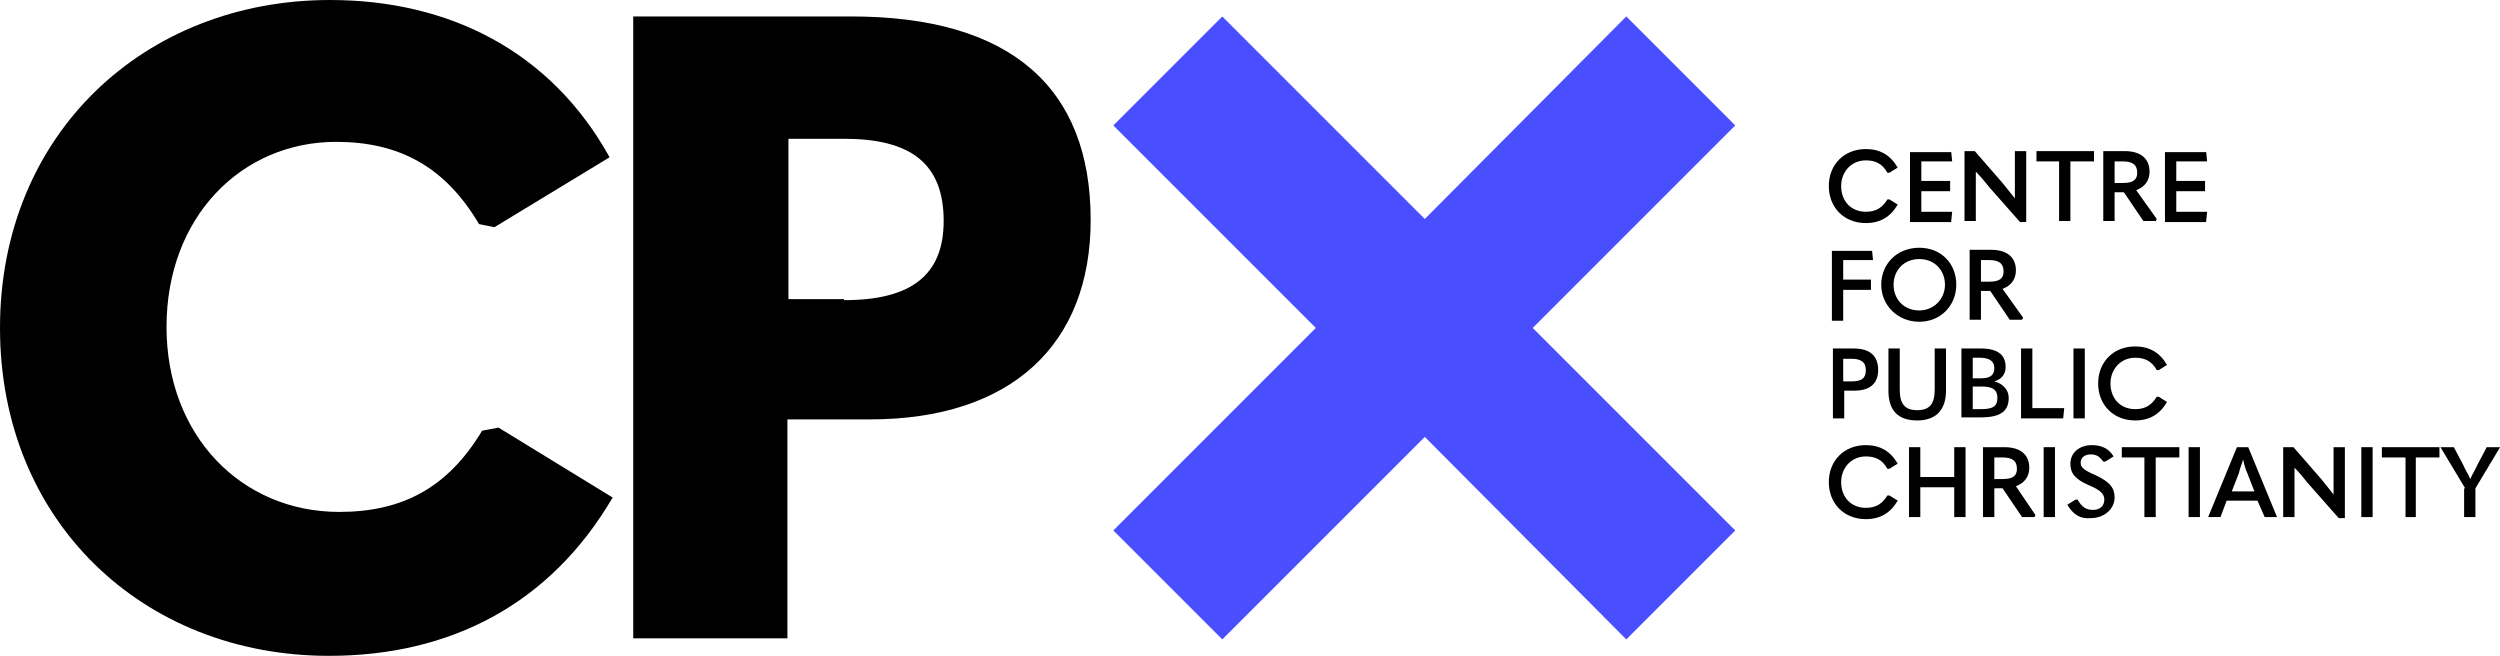 <?xml version="1.0" encoding="UTF-8" standalone="no"?>
<!-- Generator: Adobe Illustrator 24.1.0, SVG Export Plug-In . SVG Version: 6.00 Build 0)  -->

<svg
   xmlns:dc="http://purl.org/dc/elements/1.1/"
   xmlns:cc="http://creativecommons.org/ns#"
   xmlns:rdf="http://www.w3.org/1999/02/22-rdf-syntax-ns#"
   xmlns:svg="http://www.w3.org/2000/svg"
   xmlns="http://www.w3.org/2000/svg"
   xmlns:sodipodi="http://sodipodi.sourceforge.net/DTD/sodipodi-0.dtd"
   xmlns:inkscape="http://www.inkscape.org/namespaces/inkscape"
   version="1.1"
   id="Layer_3"
   x="0px"
   y="0px"
   viewBox="0 0 1000 262.336"
   xml:space="preserve"
   sodipodi:docname="cpxWhitePurpleTagline.svg"
   width="1000"
   height="262.336"
   inkscape:version="0.92.4 (5da689c313, 2019-01-14)"><defs
   id="defs21679">
	
	
	
</defs><sodipodi:namedview
   pagecolor="#ffffff"
   bordercolor="#666666"
   borderopacity="1"
   objecttolerance="10"
   gridtolerance="10"
   guidetolerance="10"
   inkscape:pageopacity="0"
   inkscape:pageshadow="2"
   inkscape:window-width="1920"
   inkscape:window-height="1017"
   id="namedview21677"
   showgrid="false"
   fit-margin-top="0"
   fit-margin-left="0"
   fit-margin-right="0"
   fit-margin-bottom="0"
   inkscape:zoom="0.96199072"
   inkscape:cx="529.95084"
   inkscape:cy="-12.731366"
   inkscape:window-x="1912"
   inkscape:window-y="-8"
   inkscape:window-maximized="1"
   inkscape:current-layer="Layer_3" />
<style
   type="text/css"
   id="style21604">
	.st0{fill:#FFFFFF;}
	.st1{fill:#494FFF;}
</style>
<path
   style="fill:#000000;stroke-width:4.112"
   inkscape:connector-curvature="0"
   id="path21606"
   d="M 0,131.168 C 0,53.454 57.977,0 131.99,0 179.688,0 220.395,20.559 243.832,62.911 l -46.053,27.961 -6.168,-1.234 c -13.569,-23.026 -32.072,-32.895 -57.155,-32.895 -37.829,0 -67.845,30.016 -67.845,74.013 0,43.586 30.016,74.013 69.079,74.013 25.493,0 43.586,-9.868 57.155,-32.484 l 6.579,-1.234 45.641,27.961 C 219.984,241.776 180.099,262.336 131.579,262.336 57.155,262.336 0,208.47 0,131.168"
   class="st0" /><path
   style="fill:#000000;stroke-width:4.112"
   inkscape:connector-curvature="0"
   id="path21608"
   d="m 253.701,6.579 h 86.76 c 63.734,0 95.806,28.372 95.806,81.414 0,49.753 -31.661,79.77 -88.405,79.77 H 314.967 V 255.345 H 253.289 V 6.579 Z m 83.882,113.487 c 26.727,0 39.885,-9.868 39.885,-31.661 0,-23.026 -13.158,-32.895 -39.885,-32.895 h -22.204 v 64.145 h 22.204 z"
   class="st0" /><polygon
   style="fill:#494fff"
   id="polygon21610"
   points="118.9,1.6 108.3,12.2 128,31.9 108.3,51.6 118.9,62.2 138.6,42.5 158.2,62.2 168.8,51.6 149.1,31.9 168.8,12.2 158.2,1.6 138.6,21.3 "
   class="st1"
   transform="scale(4.112)" />
<g
   id="g21626"
   style="fill:#000000"
   transform="scale(4.112)">
	<path
   class="st0"
   d="m 177.9,18.1 c 0,-2.1 1.5,-3.6 3.6,-3.6 1.4,0 2.4,0.6 3.1,1.8 l -0.8,0.5 h -0.2 c -0.5,-0.9 -1.2,-1.2 -2.1,-1.2 -1.4,0 -2.4,1.1 -2.4,2.5 0,1.5 1,2.5 2.4,2.5 1,0 1.6,-0.4 2.1,-1.2 h 0.2 l 0.8,0.5 c -0.7,1.2 -1.7,1.8 -3.1,1.8 -2.1,0 -3.6,-1.5 -3.6,-3.6 z"
   id="path21614"
   style="fill:#000000"
   inkscape:connector-curvature="0" />
	<path
   class="st0"
   d="m 189.8,14.7 0.1,1 h -3 v 1.9 h 2.8 v 1 h -2.8 v 2 h 3 l -0.1,1 h -4 v -6.8 h 4 z"
   id="path21616"
   style="fill:#000000"
   inkscape:connector-curvature="0" />
	<path
   class="st0"
   d="m 191.2,14.7 h 0.9 l 2.7,3.1 c 0.4,0.5 0.8,1 1.2,1.5 v 0 c 0,-0.6 0,-1.1 0,-1.7 v -2.9 h 1.1 v 6.9 h -0.6 l -3,-3.4 c -0.4,-0.5 -0.8,-1 -1.3,-1.5 v 0 c 0,0.6 0,1 0,1.7 v 3.1 h -1.1 v -6.8 z"
   id="path21618"
   style="fill:#000000"
   inkscape:connector-curvature="0" />
	<path
   class="st0"
   d="m 198.1,15.7 v -1 h 5.6 v 1 h -2.3 v 5.8 h -1.1 v -5.8 z"
   id="path21620"
   style="fill:#000000"
   inkscape:connector-curvature="0" />
	<path
   class="st0"
   d="m 209.8,21.3 -0.1,0.2 h -1.2 l -1.9,-2.8 h -0.9 v 2.8 h -1.1 v -6.8 h 2.1 c 1.5,0 2.4,0.7 2.4,2 0,0.9 -0.5,1.5 -1.3,1.8 z m -4.1,-3.5 h 0.8 c 1,0 1.4,-0.3 1.4,-1 0,-0.8 -0.5,-1.1 -1.4,-1.1 h -0.8 z"
   id="path21622"
   style="fill:#000000"
   inkscape:connector-curvature="0" />
	<path
   class="st0"
   d="m 214.6,14.7 0.1,1 h -3 v 1.9 h 2.8 v 1 h -2.8 v 2 h 3 l -0.1,1 h -4 v -6.8 h 4 z"
   id="path21624"
   style="fill:#000000"
   inkscape:connector-curvature="0" />
</g>
<g
   id="g21634"
   style="fill:#000000"
   transform="scale(4.112)">
	<path
   class="st0"
   d="m 182.1,24.3 0.1,1 h -2.9 v 1.9 h 2.7 v 1 h -2.7 v 3 h -1.1 v -6.8 h 3.9 z"
   id="path21628"
   style="fill:#000000"
   inkscape:connector-curvature="0" />
	<path
   class="st0"
   d="m 183,27.7 c 0,-2 1.5,-3.6 3.7,-3.6 2.1,0 3.6,1.5 3.6,3.6 0,2 -1.5,3.6 -3.6,3.6 -2.1,0 -3.7,-1.6 -3.7,-3.6 z m 6.2,0 c 0,-1.4 -1,-2.5 -2.5,-2.5 -1.5,0 -2.5,1.1 -2.5,2.5 0,1.4 1,2.5 2.5,2.5 1.4,0 2.5,-1.1 2.5,-2.5 z"
   id="path21630"
   style="fill:#000000"
   inkscape:connector-curvature="0" />
	<path
   class="st0"
   d="m 196.8,30.9 -0.1,0.2 h -1.2 l -1.9,-2.8 h -0.9 v 2.8 h -1.1 v -6.8 h 2.1 c 1.5,0 2.4,0.7 2.4,2 0,0.9 -0.5,1.5 -1.3,1.8 z m -4.1,-3.5 h 0.8 c 1,0 1.4,-0.3 1.4,-1 0,-0.8 -0.5,-1.1 -1.4,-1.1 h -0.8 z"
   id="path21632"
   style="fill:#000000"
   inkscape:connector-curvature="0" />
</g>
<g
   id="g21648"
   style="fill:#000000"
   transform="scale(4.112)">
	<path
   class="st0"
   d="m 178.2,33.9 h 2.1 c 1.6,0 2.4,0.7 2.4,2.1 0,1.3 -0.8,2 -2.3,2 h -1 v 2.7 h -1.1 v -6.8 z m 1.9,3.2 c 1,0 1.4,-0.3 1.4,-1.1 0,-0.8 -0.5,-1.1 -1.4,-1.1 h -0.8 v 2.2 z"
   id="path21636"
   style="fill:#000000"
   inkscape:connector-curvature="0" />
	<path
   class="st0"
   d="m 183.7,38 v -4.1 h 1.1 v 4 c 0,1.4 0.5,2 1.7,2 1.2,0 1.7,-0.6 1.7,-2 v -4 h 1.1 V 38 c 0,1.9 -1,2.9 -2.8,2.9 -1.9,0 -2.8,-1 -2.8,-2.9 z"
   id="path21638"
   style="fill:#000000"
   inkscape:connector-curvature="0" />
	<path
   class="st0"
   d="m 190.8,33.9 h 1.9 c 1.6,0 2.4,0.6 2.4,1.8 0,0.7 -0.4,1.2 -1.1,1.4 v 0 c 0.8,0.2 1.4,0.8 1.4,1.6 0,1.3 -0.8,1.9 -2.7,1.9 h -1.9 z m 1.9,2.9 c 0.9,0 1.3,-0.3 1.3,-1 0,-0.6 -0.4,-1 -1.4,-1 h -0.7 v 2 z m 0,3 c 1.2,0 1.6,-0.3 1.6,-1.1 0,-0.8 -0.5,-1.1 -1.5,-1.1 h -0.9 v 2.2 z"
   id="path21640"
   style="fill:#000000"
   inkscape:connector-curvature="0" />
	<path
   class="st0"
   d="m 197.7,33.9 v 5.8 h 3.1 l -0.1,1 h -4.1 v -6.8 z"
   id="path21642"
   style="fill:#000000"
   inkscape:connector-curvature="0" />
	<path
   class="st0"
   d="m 202.8,33.9 v 6.8 h -1.1 v -6.8 z"
   id="path21644"
   style="fill:#000000"
   inkscape:connector-curvature="0" />
	<path
   class="st0"
   d="m 204.1,37.3 c 0,-2.1 1.5,-3.6 3.6,-3.6 1.4,0 2.4,0.6 3.1,1.8 L 210,36 h -0.2 c -0.5,-0.9 -1.2,-1.2 -2.1,-1.2 -1.4,0 -2.4,1.1 -2.4,2.5 0,1.5 1,2.5 2.4,2.5 1,0 1.6,-0.4 2.1,-1.2 h 0.2 l 0.8,0.5 c -0.7,1.2 -1.7,1.8 -3.1,1.8 -2.1,0 -3.6,-1.5 -3.6,-3.6 z"
   id="path21646"
   style="fill:#000000"
   inkscape:connector-curvature="0" />
</g>
<g
   id="g21674"
   style="fill:#000000"
   transform="scale(4.112)">
	<path
   class="st0"
   d="m 177.9,46.9 c 0,-2.1 1.5,-3.6 3.6,-3.6 1.4,0 2.4,0.6 3.1,1.8 l -0.8,0.5 h -0.2 c -0.5,-0.9 -1.2,-1.2 -2.1,-1.2 -1.4,0 -2.4,1.1 -2.4,2.5 0,1.5 1,2.5 2.4,2.5 1,0 1.6,-0.4 2.1,-1.2 h 0.2 l 0.8,0.5 c -0.7,1.2 -1.7,1.8 -3.1,1.8 -2.1,0 -3.6,-1.5 -3.6,-3.6 z"
   id="path21650"
   style="fill:#000000"
   inkscape:connector-curvature="0" />
	<path
   class="st0"
   d="m 185.7,43.5 h 1.1 v 2.9 h 3.3 v -2.9 h 1.1 v 6.8 h -1.1 v -2.9 h -3.3 v 2.9 h -1.1 z"
   id="path21652"
   style="fill:#000000"
   inkscape:connector-curvature="0" />
	<path
   class="st0"
   d="m 198,50.1 -0.1,0.2 h -1.2 l -1.9,-2.8 H 194 v 2.8 h -1.1 v -6.8 h 2.1 c 1.5,0 2.4,0.7 2.4,2 0,0.9 -0.5,1.5 -1.3,1.8 z m -4,-3.5 h 0.8 c 1,0 1.4,-0.3 1.4,-1 0,-0.8 -0.5,-1.1 -1.4,-1.1 H 194 Z"
   id="path21654"
   style="fill:#000000"
   inkscape:connector-curvature="0" />
	<path
   class="st0"
   d="m 199.9,43.5 v 6.8 h -1.1 v -6.8 z"
   id="path21656"
   style="fill:#000000"
   inkscape:connector-curvature="0" />
	<path
   class="st0"
   d="m 201.1,49.1 0.8,-0.5 h 0.2 c 0.4,0.7 0.8,1 1.5,1 0.7,0 1.1,-0.4 1.1,-1 0,-0.5 -0.3,-0.9 -1.5,-1.4 -1.4,-0.6 -1.8,-1.2 -1.8,-2.1 0,-1 0.8,-1.8 2.1,-1.8 1,0 1.7,0.4 2.1,1.1 l -0.8,0.5 h -0.2 c -0.3,-0.4 -0.6,-0.7 -1.2,-0.7 -0.6,0 -1,0.3 -1,0.8 0,0.4 0.2,0.7 1.4,1.2 1.5,0.7 1.9,1.3 1.9,2.2 0,1.1 -1,2 -2.3,2 -1,0.1 -1.7,-0.3 -2.3,-1.3 z"
   id="path21658"
   style="fill:#000000"
   inkscape:connector-curvature="0" />
	<path
   class="st0"
   d="m 206.4,44.5 v -1 h 5.6 v 1 h -2.3 v 5.8 h -1.1 v -5.8 z"
   id="path21660"
   style="fill:#000000"
   inkscape:connector-curvature="0" />
	<path
   class="st0"
   d="m 214,43.5 v 6.8 h -1.1 v -6.8 z"
   id="path21662"
   style="fill:#000000"
   inkscape:connector-curvature="0" />
	<path
   class="st0"
   d="m 219.6,48.7 h -3 l -0.6,1.6 h -1.2 l 2.8,-6.8 h 1.1 l 2.8,6.8 h -1.2 z m -0.3,-0.9 -0.7,-1.8 c -0.2,-0.4 -0.3,-0.9 -0.4,-1.3 v 0 c -0.1,0.4 -0.3,0.8 -0.4,1.3 l -0.7,1.8 z"
   id="path21664"
   style="fill:#000000"
   inkscape:connector-curvature="0" />
	<path
   class="st0"
   d="m 222.2,43.5 h 0.9 l 2.7,3.1 c 0.4,0.5 0.8,1 1.2,1.5 v 0 c 0,-0.6 0,-1.1 0,-1.7 v -2.9 h 1.1 v 6.9 h -0.6 l -3,-3.4 c -0.4,-0.5 -0.8,-1 -1.3,-1.5 v 0 c 0,0.6 0,1 0,1.7 v 3.1 h -1.1 v -6.8 z"
   id="path21666"
   style="fill:#000000"
   inkscape:connector-curvature="0" />
	<path
   class="st0"
   d="m 230.8,43.5 v 6.8 h -1.1 v -6.8 z"
   id="path21668"
   style="fill:#000000"
   inkscape:connector-curvature="0" />
	<path
   class="st0"
   d="m 231.7,44.5 v -1 h 5.6 v 1 H 235 v 5.8 h -1 v -5.8 z"
   id="path21670"
   style="fill:#000000"
   inkscape:connector-curvature="0" />
	<path
   class="st0"
   d="m 239.8,47.5 -2.4,-4 h 1.3 l 0.9,1.7 c 0.2,0.5 0.5,0.9 0.7,1.4 v 0 c 0.2,-0.5 0.5,-0.9 0.7,-1.4 l 0.9,-1.7 h 1.3 l -2.4,4 v 2.8 h -1.1 v -2.8 z"
   id="path21672"
   style="fill:#000000"
   inkscape:connector-curvature="0" />
</g>
</svg>